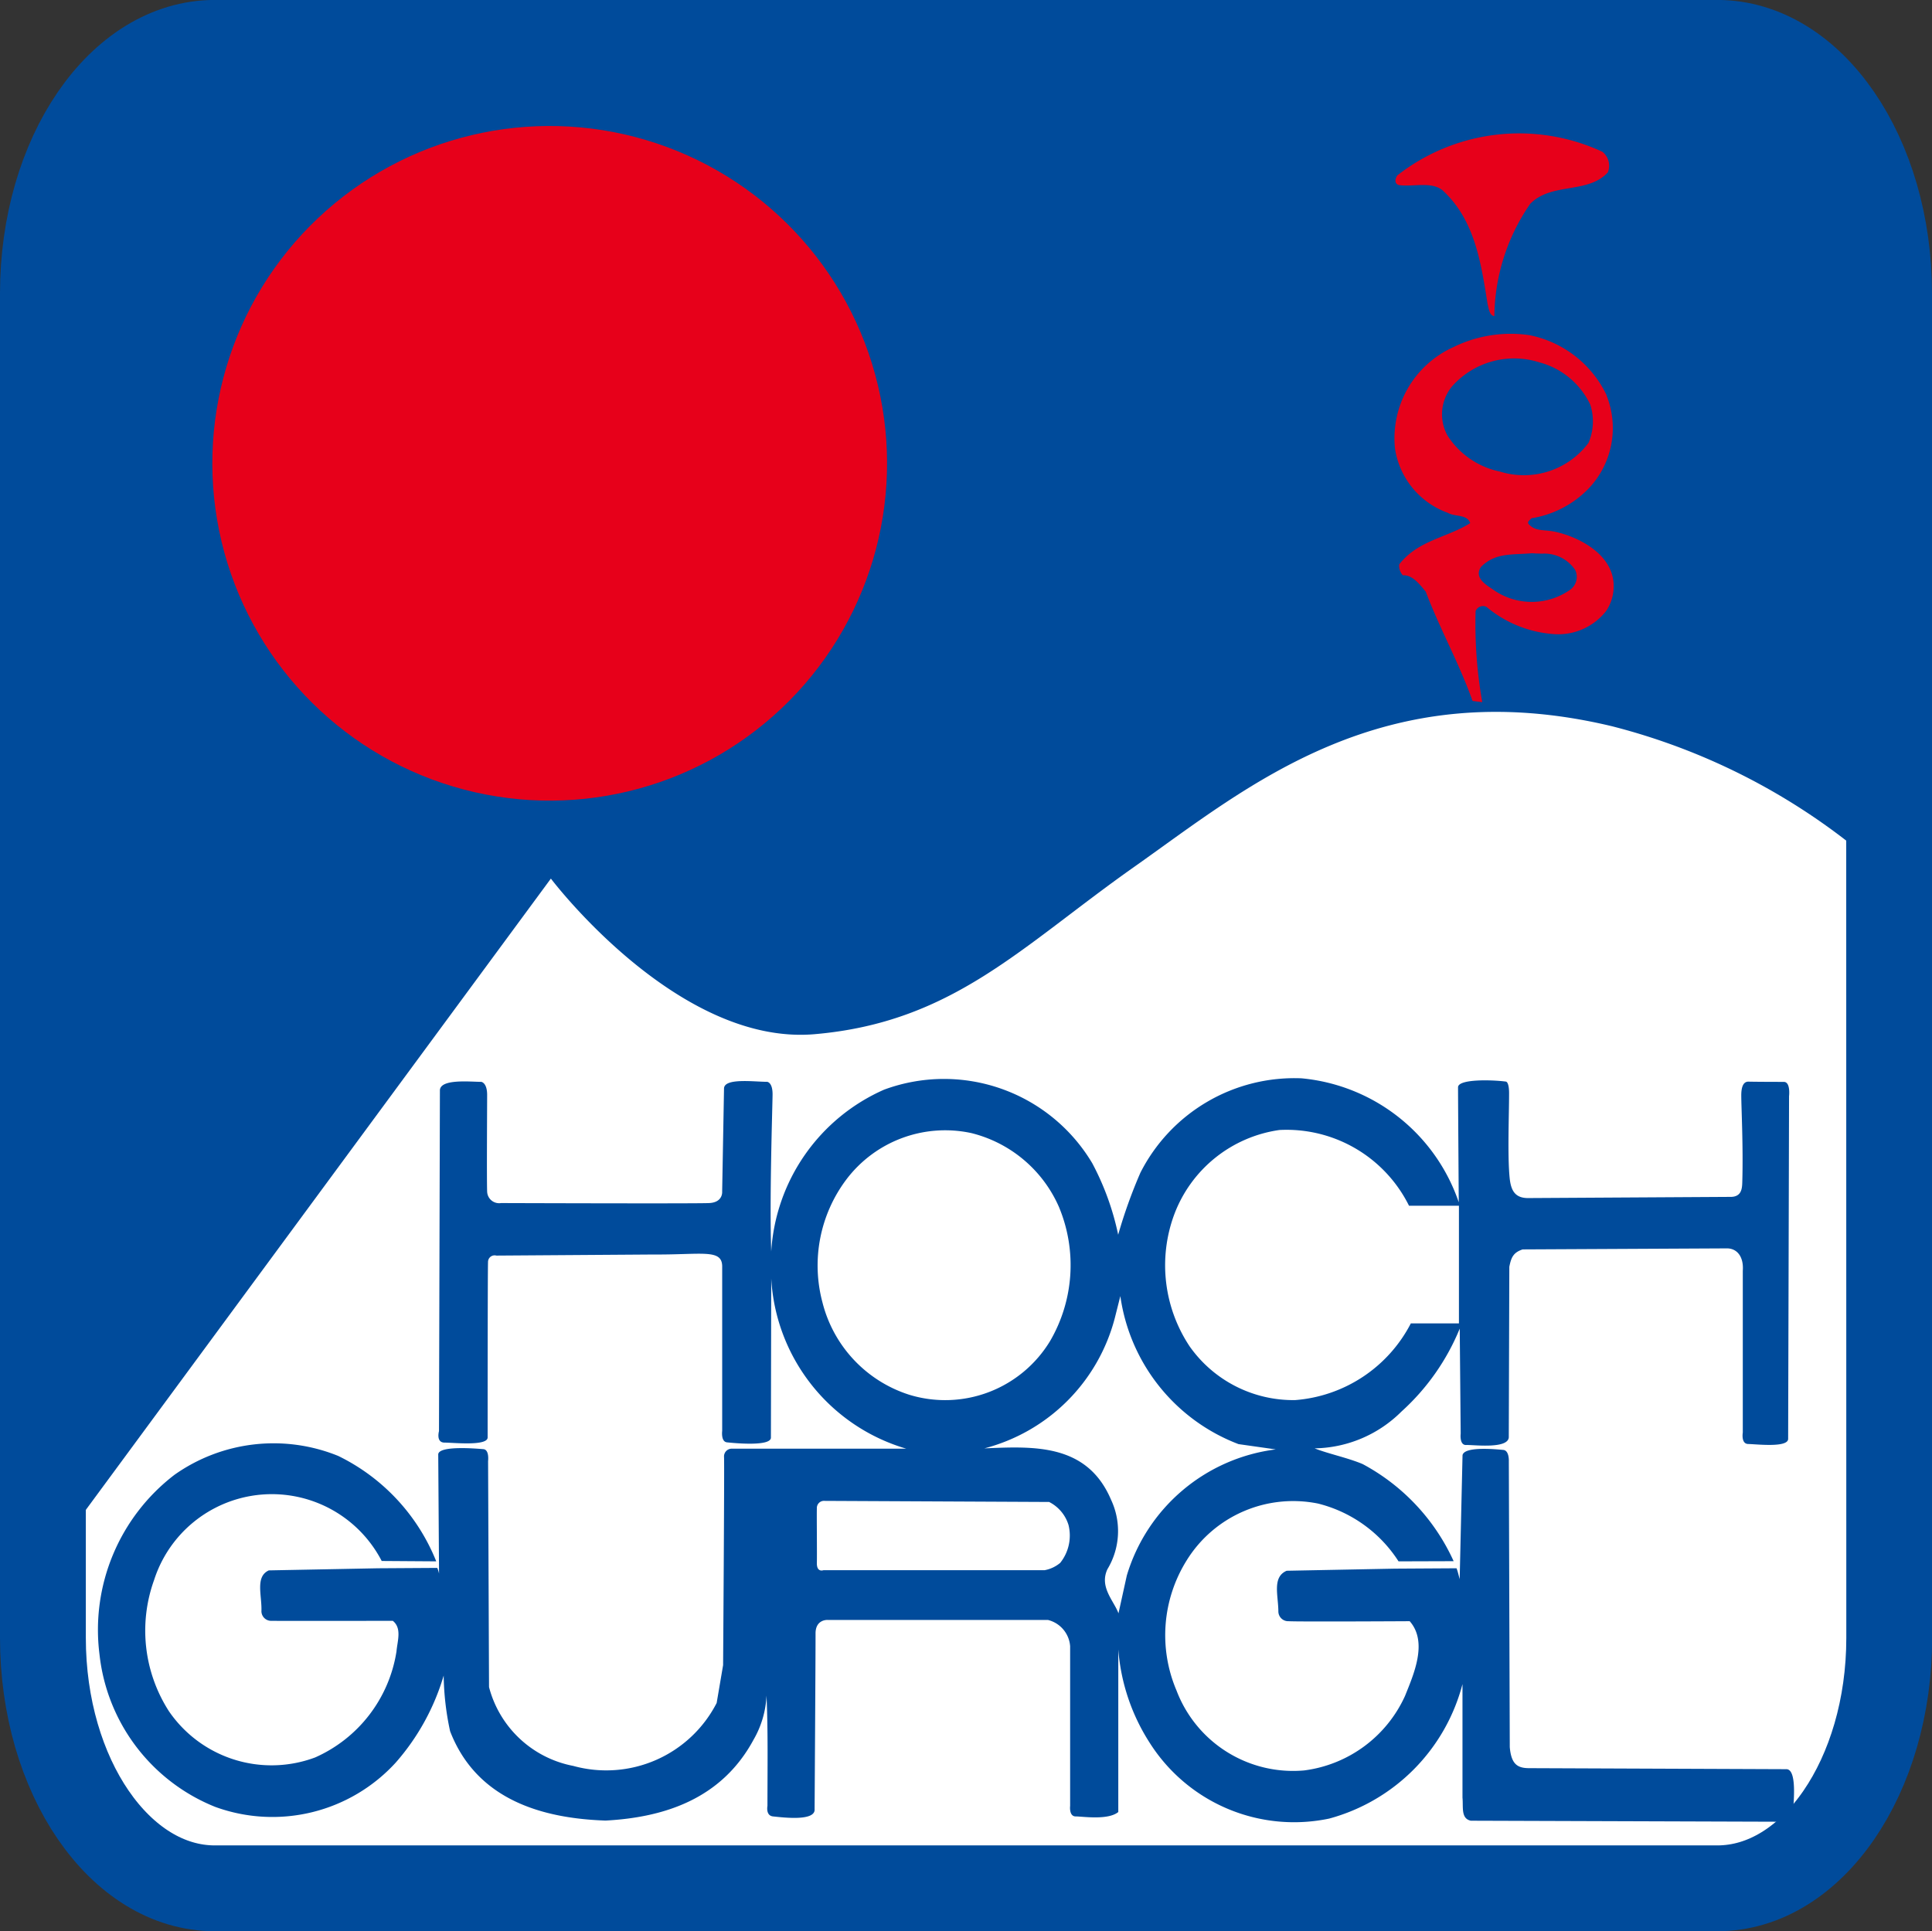 <svg xmlns="http://www.w3.org/2000/svg" width="67.525" height="67.506" viewBox="0 0 67.525 67.506">
  <rect x="0" y="0" width="67.525" height="67.506" fill="#333333" stroke="none"/>
  <g id="Ebene_2_Kopie" transform="translate(1.5 1.5)">
    <path id="Pfad_2139" data-name="Pfad 2139" d="M149.6,184.132c0,4.835-2.689,8.754-6.008,8.754H91.078c-3.318,0-6.008-3.919-6.008-8.754v-47c0-4.835,2.689-8.754,6.008-8.754h52.509c3.318,0,6.008,3.919,6.008,8.754Z" transform="translate(-85.07 -128.38)" fill="#fff" stroke="#004b9b" stroke-miterlimit="1" stroke-width="3"/>
    <path id="Pfad_2140" data-name="Pfad 2140" d="M149.619,157.554a22.444,22.444,0,0,0-9.707-5.288c-8.045-1.927-12.728,2.116-16.693,4.91s-6.345,5.438-11.18,5.854c-4.8.413-9.215-5.439-9.215-5.439l-17.752,24.1,0-44.555c0-4.835,2.689-8.754,6.008-8.754h52.509c3.318,0,6.008,3.919,6.008,8.754Z" transform="translate(-85.07 -128.38)" fill="#004b9b"/>
    <ellipse id="Ellipse_9" data-name="Ellipse 9" cx="11.791" cy="11.791" rx="11.791" ry="11.791" transform="translate(3.046 22.629) rotate(-73.412)" fill="#e7001a" stroke="#e7001a" stroke-linecap="square" stroke-miterlimit="2" stroke-width="0"/>
    <path id="Pfad_2141" data-name="Pfad 2141" d="M392.387,149a.622.622,0,0,1,.191.721c-.7.764-1.972.34-2.714,1.1a7.024,7.024,0,0,0-1.252,3.924c-.17-.02-.191-.255-.233-.4-.233-1.463-.446-2.969-1.589-4.009-.4-.3-1-.106-1.506-.17-.17-.043-.15-.213-.063-.34a6.906,6.906,0,0,1,7.168-.825Z" transform="translate(-337.883 -145.195)" fill="#e7001a" stroke="#e7001a" stroke-linecap="square" stroke-miterlimit="2" stroke-width="0"/>
    <path id="Pfad_2142" data-name="Pfad 2142" d="M392.31,195.03a3.069,3.069,0,0,1-.649,3.283,3.563,3.563,0,0,1-1.975,1.014c-.043.063-.148.106-.106.191.233.276.529.2.912.276.854.178,2.068.807,2.068,1.889a1.535,1.535,0,0,1-.266.89,2.125,2.125,0,0,1-1.76.807,4.112,4.112,0,0,1-2.418-.955.277.277,0,0,0-.381.148,15.813,15.813,0,0,0,.233,3.182l-.339-.043c-.466-1.315-1.147-2.524-1.635-3.818-.211-.255-.466-.594-.8-.573a.489.489,0,0,1-.128-.381c.657-.848,1.674-.933,2.481-1.443-.106-.318-.531-.213-.784-.361a2.834,2.834,0,0,1-1.845-2.248,3.494,3.494,0,0,1,2.037-3.541,4.532,4.532,0,0,1,2.659-.421,3.816,3.816,0,0,1,2.7,2.1Z" transform="translate(-337.662 -182.711)" fill="#e7001a" stroke="#e7001a" stroke-linecap="square" stroke-miterlimit="2" stroke-width="0"/>
    <path id="Pfad_2143" data-name="Pfad 2143" d="M400.725,200a1.906,1.906,0,0,1-.063,1.336,2.821,2.821,0,0,1-3.1,1,2.862,2.862,0,0,1-1.824-1.251,1.534,1.534,0,0,1,.15-1.719,2.9,2.9,0,0,1,3.053-.847A2.741,2.741,0,0,1,400.725,200Z" transform="translate(-346.643 -187.354)" fill="#004b9b" stroke="#e7001a" stroke-linecap="square" stroke-miterlimit="2" stroke-width="0"/>
    <path id="Pfad_2144" data-name="Pfad 2144" d="M405.855,241.626a1.3,1.3,0,0,1,1.155.566.557.557,0,0,1-.15.679,2.337,2.337,0,0,1-2.672.043c-.235-.169-.742-.424-.466-.827.509-.509,1.1-.413,1.783-.476l.126.009Z" transform="translate(-353.458 -223.773)" fill="#004b9b" stroke="#e7001a" stroke-linecap="square" stroke-miterlimit="2" stroke-width="0"/>
    <path id="Pfad_2145" data-name="Pfad 2145" d="M131.04,362.641a5.271,5.271,0,0,1-.323,4.664,4.287,4.287,0,0,1-4.915,1.875,4.556,4.556,0,0,1-3.039-3.232,5,5,0,0,1,.84-4.3,4.33,4.33,0,0,1,4.365-1.616,4.532,4.532,0,0,1,3.072,2.607Zm12.223-.072a4.776,4.776,0,0,0-4.527-2.645,4.618,4.618,0,0,0-3.686,2.976,5.116,5.116,0,0,0,.55,4.592,4.428,4.428,0,0,0,3.686,1.873,4.982,4.982,0,0,0,4.042-2.681h1.681v-4.113h-1.745Zm-12.579,10.357-7.889-.038a.249.249,0,0,0-.227.258c-.008.246.008,1.563,0,1.909s.227.257.227.257h7.728a1.176,1.176,0,0,0,.55-.257,1.529,1.529,0,0,0,.291-1.322,1.34,1.34,0,0,0-.681-.808Zm14.14,2.07a7.244,7.244,0,0,0-3.177-3.393c-.518-.221-1.229-.367-1.681-.551A4.394,4.394,0,0,0,143,369.766a7.983,7.983,0,0,0,2.037-2.9l.033,3.669s-.052.411.194.4,1.52.158,1.487-.3l.019-5.929c.065-.331.142-.5.465-.608l7.141-.036c.351,0,.591.287.554.785V370.5s-.069.4.194.4c.318.009,1.4.135,1.391-.184l.032-11.974s.06-.5-.184-.5c-.131,0-.81,0-1.24-.008-.222,0-.244.3-.246.466,0,.441.071,1.753.036,3.025-.006.241-.017.554-.447.537l-7.005.041c-.474.013-.632-.238-.679-.7-.08-.788-.019-2.257-.02-2.966,0-.254-.047-.4-.117-.406-.512-.066-1.667-.091-1.667.2,0,.446.025,4.02.025,4.02a6.434,6.434,0,0,0-5.5-4.334,6.039,6.039,0,0,0-5.627,3.3,17.479,17.479,0,0,0-.777,2.168,9.4,9.4,0,0,0-.906-2.5h0a6.032,6.032,0,0,0-7.275-2.571,6.626,6.626,0,0,0-3.945,5.657c-.065-1.837.043-5.05.047-5.484s-.189-.447-.189-.447c-.454,0-1.509-.145-1.508.238l-.065,3.6s.036.377-.454.4-7.275,0-7.275,0a.42.42,0,0,1-.485-.4c-.017-.455,0-2.944,0-3.379s-.206-.458-.206-.458c-.38,0-1.457-.118-1.445.31l-.032,11.9s-.112.4.194.4,1.515.131,1.506-.183c0,0,0-5.855.014-6.134a.23.23,0,0,1,.291-.22l5.5-.038c1.681.011,2.376-.2,2.393.4v5.766s-.05.377.167.4,1.55.158,1.536-.17l.011-5.559a6.582,6.582,0,0,0,4.721,5.951h-6.079a.271.271,0,0,0-.291.295c.016.3-.033,7.271-.033,7.271l-.225,1.322a4.336,4.336,0,0,1-5.013,2.2,3.777,3.777,0,0,1-2.943-2.755l-.033-7.9s.05-.4-.165-.417-1.607-.143-1.577.2l.028,4.151a.909.909,0,0,0-.063-.2l-2.072.013-3.815.074c-.485.221-.235.881-.258,1.432a.34.34,0,0,0,.356.331c.438.006,4.236,0,4.236,0,.323.258.161.7.129,1.066a4.874,4.874,0,0,1-2.845,3.71,4.349,4.349,0,0,1-5.109-1.616,5.21,5.21,0,0,1-.517-4.59,4.323,4.323,0,0,1,7.954-.662h0l1.906.013a6.987,6.987,0,0,0-3.426-3.685,6,6,0,0,0-5.723.66,6.825,6.825,0,0,0-2.62,6.281,6.5,6.5,0,0,0,4.042,5.326,5.838,5.838,0,0,0,6.306-1.542,8.051,8.051,0,0,0,1.681-3.048,9.69,9.69,0,0,0,.225,1.947c.937,2.424,3.267,3.048,5.433,3.122,2.037-.11,4.05-.744,5.173-2.828a3.372,3.372,0,0,0,.452-1.542c.057,1.249.033,2.571.033,3.858,0,0-.068.339.194.367.347.036,1.492.18,1.454-.257,0,0,.036-5.63.033-6.134s.421-.477.421-.477h7.7a1.022,1.022,0,0,1,.777.918v5.583s-.046.367.194.367,1.133.14,1.489-.154l0-5.685a7.018,7.018,0,0,0,1.1,3.269,5.975,5.975,0,0,0,6.273,2.645,6.6,6.6,0,0,0,4.657-4.7v3.967c.033.331-.063.734.293.808l10.9.036s.365-.022.356-.221.189-1.61-.227-1.616l-8.99-.036c-.413,0-.627-.139-.679-.734l-.033-9.99s.02-.381-.194-.4-1.359-.139-1.424.183l-.1,4.334c-.039-.142-.057-.239-.109-.38l-2.153.013-3.784.074c-.517.221-.291.863-.291,1.432a.344.344,0,0,0,.356.331c.356.022,4.234,0,4.234,0,.647.736.131,1.873-.162,2.609a4.5,4.5,0,0,1-3.524,2.607,4.358,4.358,0,0,1-4.463-2.791,4.936,4.936,0,0,1,.356-4.554,4.379,4.379,0,0,1,4.59-1.983,4.691,4.691,0,0,1,2.813,2.02h0Zm-7.511-4.089a6.507,6.507,0,0,1-4.138-5.178l-.194.77a6.369,6.369,0,0,1-4.559,4.554c1.714-.072,3.589-.184,4.43,1.8a2.575,2.575,0,0,1-.129,2.424c-.29.625.225,1.1.387,1.542l.291-1.322a6.248,6.248,0,0,1,5.206-4.408l-1.295-.184Z" transform="translate(-95.518 -321.925)" fill="#004b9b" fill-rule="evenodd"/>
  </g>
</svg>
